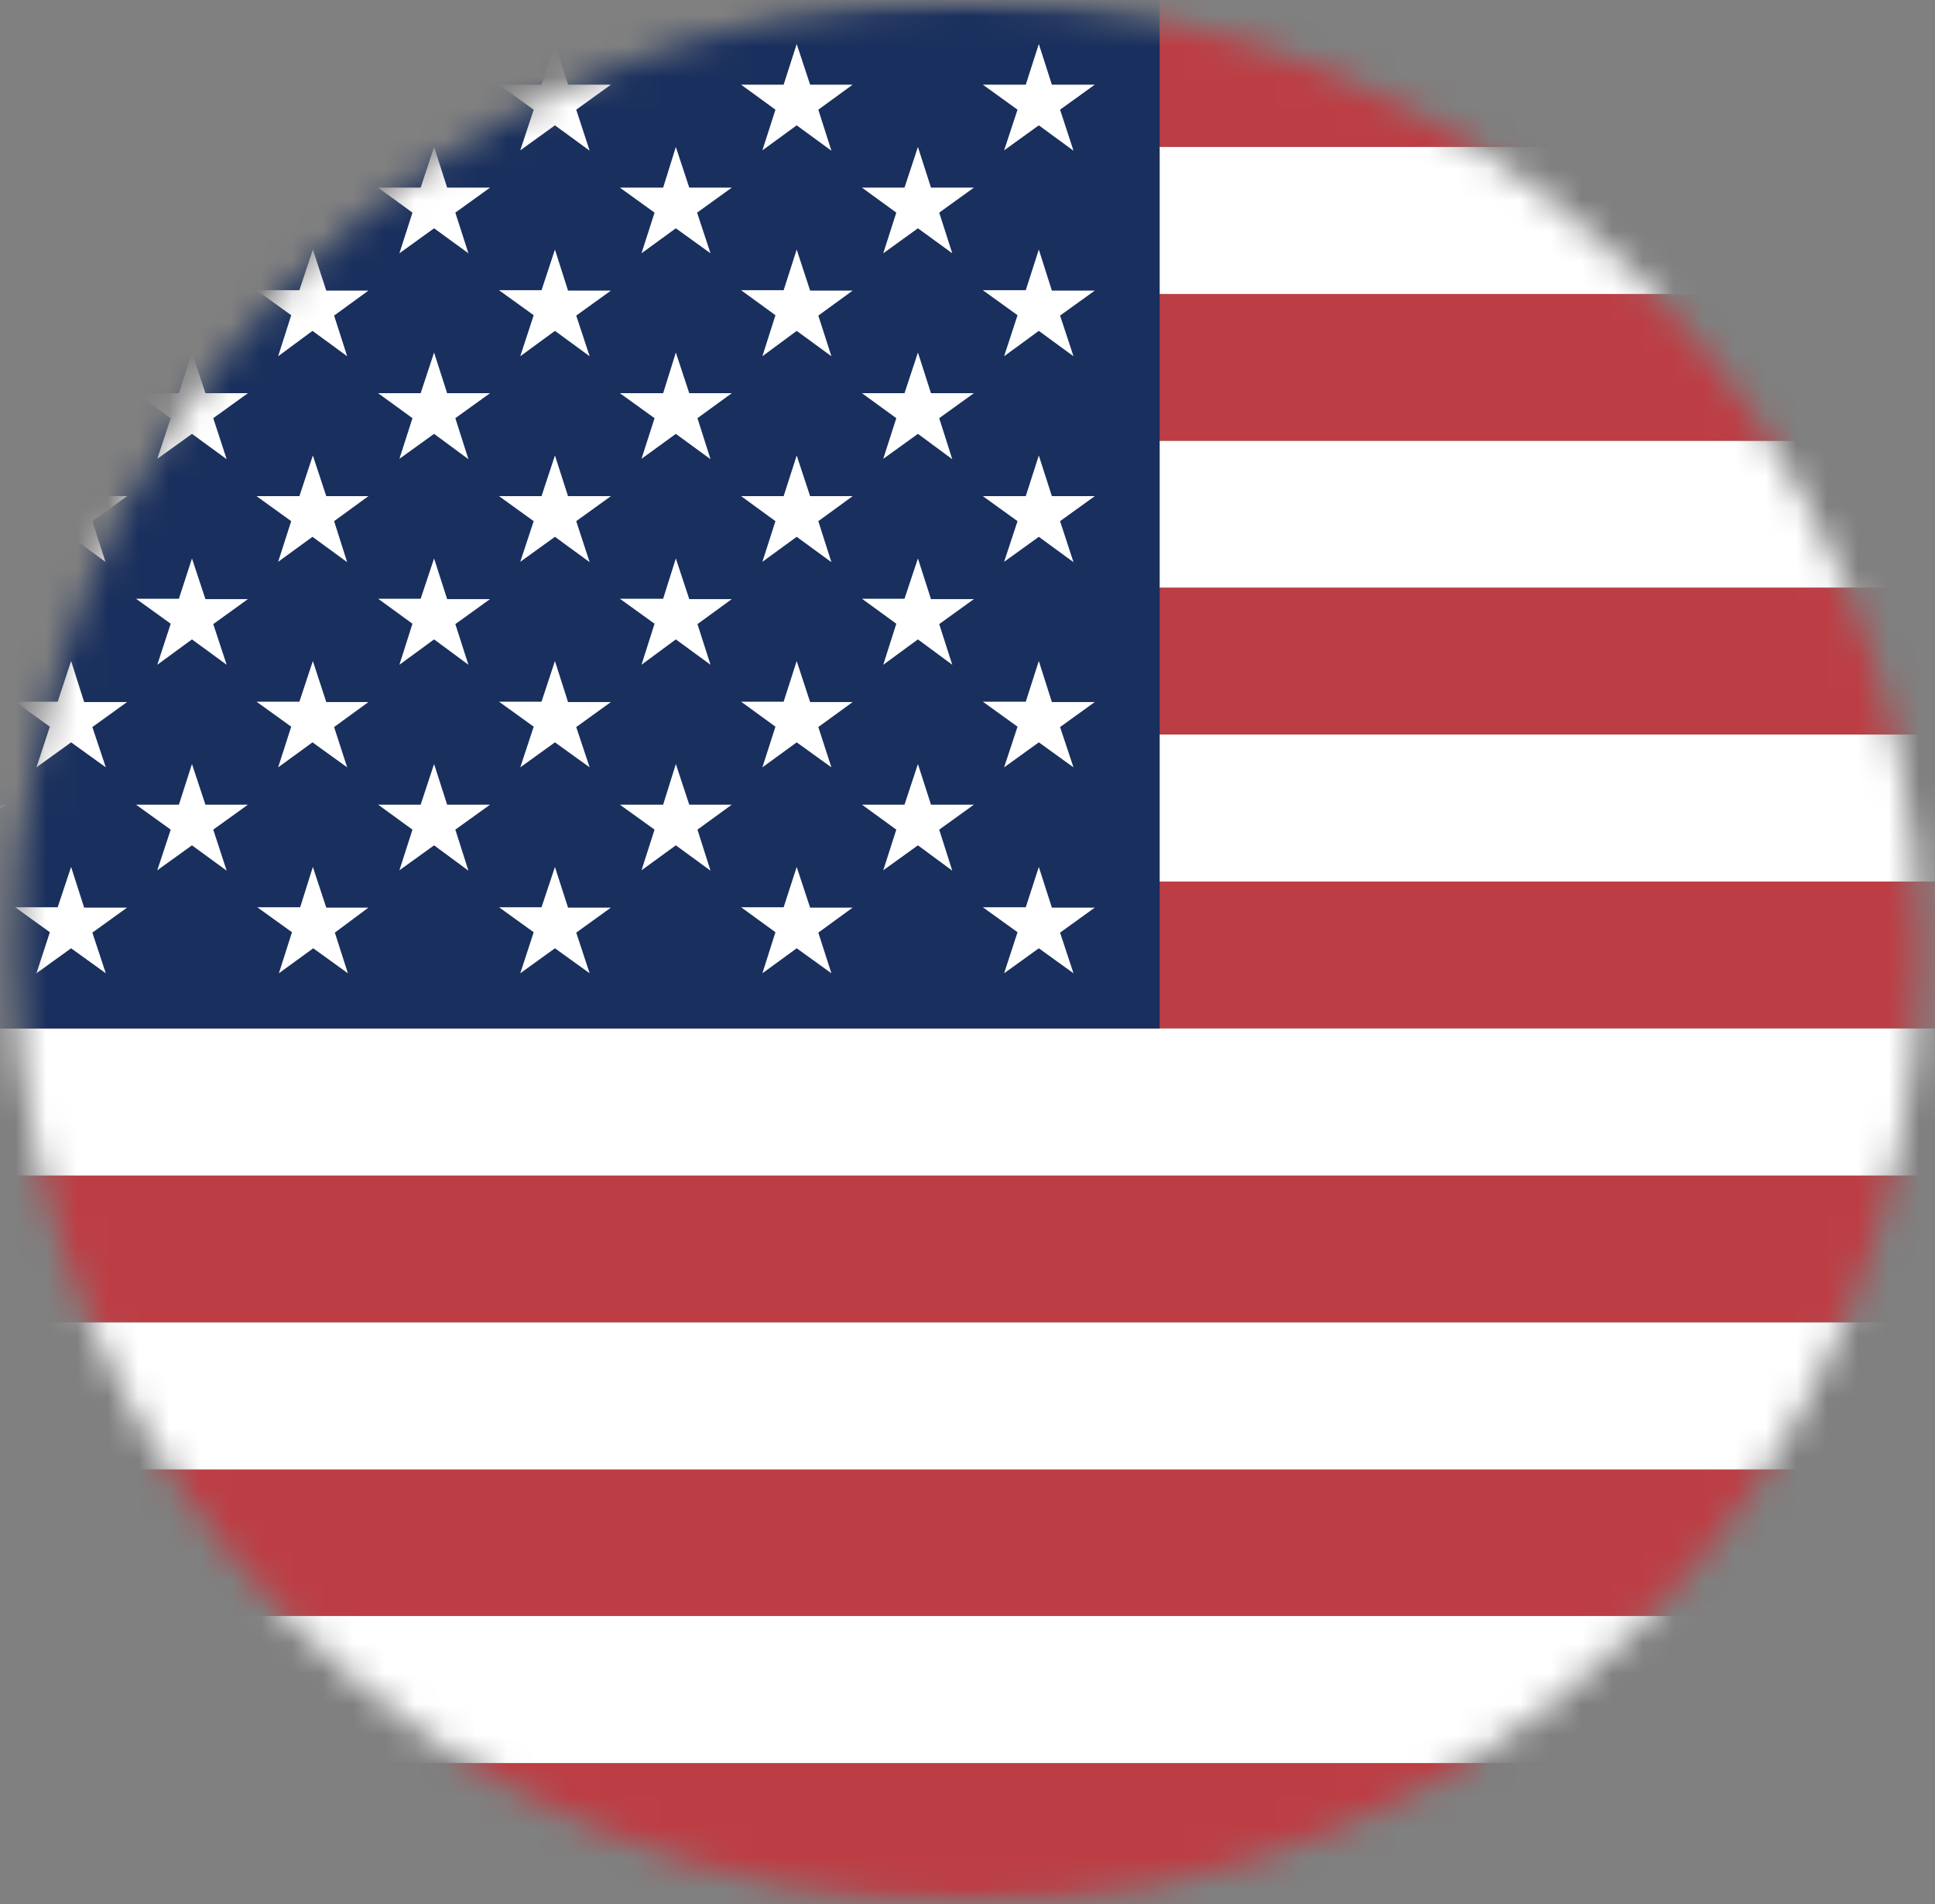 <svg width="63" height="62" viewBox="0 0 63 62" fill="none" xmlns="http://www.w3.org/2000/svg">
<rect x="0" y="0" width="63" height="62" fill="#808080" stroke="none"/>
<mask id="mask0_2018_1764" style="mask-type:alpha" maskUnits="userSpaceOnUse" x="0" y="0" width="63" height="62">
<circle cx="31.5" cy="31" r="31" fill="#D9D9D9"/>
</mask>
<g mask="url(#mask0_2018_1764)">
<mask id="mask1_2018_1764" style="mask-type:luminance" maskUnits="userSpaceOnUse" x="-10" y="-1" width="84" height="64">
<path d="M-9.502 -0H73.418V62.187H-9.502V-0Z" fill="white"/>
</mask>
<g mask="url(#mask1_2018_1764)">
<path fill-rule="evenodd" clip-rule="evenodd" d="M-9.502 -0H108.653V4.785H-9.502V-0ZM-9.502 9.571H108.653V14.356H-9.502V9.571ZM-9.502 19.13H108.653V23.927H-9.502V19.13ZM-9.502 28.701H108.653V33.486H-9.502V28.701ZM-9.502 38.272H108.653V43.057H-9.502V38.272ZM-9.502 47.83H108.653V52.616H-9.502V47.83ZM-9.502 57.401H108.653V62.187H-9.502V57.401Z" fill="#BD3D44"/>
<path fill-rule="evenodd" clip-rule="evenodd" d="M-9.502 4.786H108.653V9.571H-9.502V4.786ZM-9.502 14.357H108.653V19.13H-9.502V14.357ZM-9.502 23.916H108.653V28.701H-9.502V23.916ZM-9.502 33.487H108.653V38.272H-9.502V33.487ZM-9.502 43.058H108.653V47.843H-9.502V43.058ZM-9.502 52.616H108.653V57.402H-9.502V52.616Z" fill="white"/>
<path fill-rule="evenodd" clip-rule="evenodd" d="M-9.502 -0H37.757V33.486H-9.502V-0Z" fill="#192F5D"/>
<path fill-rule="evenodd" clip-rule="evenodd" d="M-5.568 1.433L-5.13 2.757H-3.746L-4.863 3.571L-4.438 4.907L-5.568 4.081L-6.685 4.895L-6.26 3.571L-7.389 2.757H-5.98L-5.568 1.433ZM2.315 1.433L2.74 2.757H4.137L3.007 3.571L3.433 4.907L2.315 4.081L1.186 4.895L1.611 3.571L0.493 2.757H1.878L2.315 1.433ZM10.186 1.433L10.623 2.757H11.995L10.878 3.571L11.303 4.907L10.174 4.081L9.056 4.895L9.481 3.571L8.352 2.757H9.748L10.186 1.433ZM18.068 1.433L18.494 2.757H19.89L18.761 3.571L19.198 4.907L18.068 4.081L16.939 4.895L17.376 3.571L16.247 2.757H17.631L18.068 1.433ZM25.939 1.433L26.376 2.757H27.761L26.643 3.571L27.069 4.907L25.939 4.081L24.822 4.895L25.247 3.571L24.129 2.757H25.514L25.939 1.433ZM33.822 1.433L34.247 2.757H35.644L34.514 3.571L34.951 4.907L33.822 4.081L32.692 4.895L33.129 3.571L32 2.757H33.397L33.822 1.433ZM-1.62 4.785L-1.195 6.109H0.202L-0.928 6.923L-0.515 8.247L-1.608 7.433L-2.738 8.247L-2.337 6.923L-3.43 6.109H-2.045L-1.62 4.785ZM6.25 4.785L6.688 6.109H8.072L6.943 6.923L7.38 8.247L6.25 7.433L5.121 8.247L5.558 6.923L4.429 6.109H5.825L6.25 4.785ZM14.133 4.785L14.558 6.109H15.955L14.825 6.923L15.251 8.247L14.133 7.433L13.004 8.247L13.429 6.923L12.311 6.109H13.696L14.133 4.785ZM22.004 4.785L22.441 6.109H23.826L22.696 6.923L23.133 8.247L22.004 7.433L20.886 8.247L21.311 6.923L20.182 6.109H21.591L22.004 4.785ZM29.886 4.785L30.311 6.109H31.708L30.579 6.923L31.004 8.247L29.886 7.433L28.757 8.247L29.182 6.923L28.064 6.109H29.449L29.886 4.785ZM-5.568 8.125L-5.13 9.474H-3.746L-4.863 10.287L-4.438 11.611L-5.568 10.785L-6.685 11.611L-6.26 10.275L-7.389 9.462H-5.98L-5.568 8.125ZM2.315 8.125L2.74 9.462H4.137L3.007 10.275L3.433 11.599L2.315 10.773L1.186 11.599L1.611 10.263L0.493 9.449H1.878L2.315 8.125ZM10.186 8.125L10.623 9.462H11.995L10.878 10.275L11.303 11.599L10.174 10.773L9.056 11.599L9.481 10.263L8.352 9.449H9.748L10.186 8.125ZM18.068 8.125L18.494 9.462H19.89L18.761 10.275L19.198 11.599L18.068 10.773L16.939 11.599L17.376 10.263L16.247 9.449H17.631L18.068 8.125ZM25.939 8.125L26.376 9.462H27.761L26.643 10.275L27.069 11.599L25.939 10.773L24.822 11.599L25.247 10.263L24.129 9.449H25.514L25.939 8.125ZM33.822 8.125L34.247 9.462H35.644L34.514 10.275L34.951 11.599L33.822 10.773L32.692 11.599L33.129 10.263L32 9.449H33.397L33.822 8.125ZM-1.62 11.478L-1.195 12.802H0.202L-0.928 13.615L-0.503 14.951L-1.62 14.126L-2.75 14.939L-2.325 13.615L-3.442 12.802H-2.057L-1.62 11.478ZM6.25 11.478L6.688 12.802H8.072L6.943 13.615L7.38 14.951L6.25 14.126L5.121 14.939L5.558 13.615L4.429 12.802H5.825L6.25 11.478ZM14.133 11.478L14.558 12.802H15.955L14.825 13.615L15.251 14.951L14.133 14.126L13.004 14.939L13.429 13.615L12.311 12.802H13.696L14.133 11.478ZM22.004 11.478L22.441 12.802H23.826L22.708 13.615L23.133 14.951L22.004 14.126L20.886 14.939L21.311 13.615L20.182 12.802H21.591L22.004 11.478ZM29.886 11.478L30.311 12.802H31.708L30.579 13.615L31.004 14.951L29.886 14.126L28.757 14.939L29.182 13.615L28.064 12.802H29.449L29.886 11.478ZM-5.568 14.83L-5.13 16.154H-3.746L-4.863 16.968L-4.438 18.304L-5.568 17.478L-6.685 18.292L-6.26 16.968L-7.389 16.154H-5.98L-5.568 14.83ZM2.315 14.83L2.74 16.154H4.137L3.007 16.968L3.433 18.292L2.315 17.478L1.186 18.292L1.611 16.968L0.493 16.154H1.878L2.315 14.83ZM10.186 14.83L10.623 16.154H11.995L10.878 16.968L11.303 18.304L10.174 17.478L9.056 18.292L9.481 16.968L8.352 16.154H9.748L10.186 14.83ZM18.068 14.83L18.494 16.154H19.89L18.761 16.968L19.198 18.304L18.068 17.478L16.939 18.292L17.376 16.968L16.247 16.154H17.631L18.068 14.83ZM25.939 14.83L26.376 16.154H27.761L26.643 16.968L27.069 18.304L25.939 17.478L24.822 18.292L25.247 16.968L24.129 16.154H25.514L25.939 14.83ZM33.822 14.83L34.247 16.154H35.644L34.514 16.968L34.951 18.304L33.822 17.478L32.692 18.292L33.129 16.968L32 16.154H33.397L33.822 14.83ZM-1.62 18.182L-1.195 19.506H0.202L-0.928 20.32L-0.503 21.644L-1.62 20.818L-2.75 21.644L-2.325 20.308L-3.442 19.494H-2.057L-1.62 18.182ZM6.25 18.182L6.688 19.506H8.072L6.943 20.32L7.38 21.644L6.25 20.818L5.121 21.644L5.558 20.308L4.429 19.494H5.825L6.25 18.182ZM14.133 18.182L14.558 19.506H15.955L14.825 20.32L15.251 21.644L14.133 20.818L13.004 21.644L13.429 20.308L12.311 19.494H13.696L14.133 18.182ZM22.004 18.182L22.441 19.506H23.826L22.708 20.32L23.133 21.644L22.004 20.818L20.886 21.644L21.311 20.308L20.182 19.494H21.591L22.004 18.182ZM29.886 18.182L30.311 19.506H31.708L30.579 20.32L31.004 21.644L29.886 20.818L28.757 21.644L29.182 20.308L28.064 19.494H29.449L29.886 18.182ZM-5.568 21.522L-5.13 22.858H-3.746L-4.863 23.672L-4.438 24.984L-5.568 24.17L-6.685 24.984L-6.26 23.66L-7.389 22.846H-5.98L-5.568 21.522ZM2.315 21.522L2.74 22.858H4.137L3.007 23.672L3.445 24.984L2.315 24.17L1.186 24.984L1.623 23.66L0.493 22.846H1.878L2.315 21.522ZM10.186 21.522L10.623 22.858H11.995L10.878 23.672L11.303 24.984L10.174 24.17L9.056 24.984L9.481 23.66L8.352 22.846H9.748L10.186 21.522ZM18.068 21.522L18.494 22.858H19.89L18.761 23.672L19.198 24.984L18.068 24.17L16.939 24.984L17.376 23.66L16.247 22.846H17.631L18.068 21.522ZM25.939 21.522L26.376 22.858H27.761L26.643 23.672L27.069 24.984L25.939 24.17L24.822 24.984L25.247 23.66L24.129 22.846H25.514L25.939 21.522ZM33.822 21.522L34.247 22.858H35.644L34.514 23.672L34.951 24.984L33.822 24.17L32.692 24.984L33.129 23.66L32 22.846H33.397L33.822 21.522ZM-1.62 24.875L-1.195 26.199H0.202L-0.928 27.012L-0.503 28.348L-1.62 27.523L-2.75 28.336L-2.325 27.012L-3.442 26.199H-2.057L-1.62 24.875ZM6.25 24.875L6.688 26.199H8.072L6.943 27.012L7.38 28.348L6.25 27.523L5.121 28.336L5.558 27.012L4.429 26.199H5.825L6.25 24.875ZM14.133 24.875L14.558 26.199H15.955L14.825 27.012L15.251 28.348L14.133 27.523L13.004 28.336L13.429 27.012L12.311 26.199H13.696L14.133 24.875ZM22.004 24.875L22.441 26.199H23.826L22.708 27.012L23.133 28.348L22.004 27.523L20.886 28.336L21.311 27.012L20.182 26.199H21.591L22.004 24.875ZM29.886 24.875L30.311 26.199H31.708L30.579 27.012L31.004 28.348L29.886 27.523L28.757 28.336L29.182 27.012L28.064 26.199H29.449L29.886 24.875ZM-5.568 28.227L-5.13 29.551H-3.746L-4.863 30.365L-4.438 31.689L-5.568 30.875L-6.685 31.689L-6.26 30.352L-7.389 29.539H-5.98L-5.568 28.227ZM2.315 28.227L2.74 29.551H4.137L3.007 30.365L3.445 31.689L2.315 30.875L1.186 31.689L1.623 30.352L0.493 29.539H1.878L2.315 28.227ZM10.186 28.227L10.623 29.551H11.995L10.902 30.365L11.327 31.689L10.198 30.875L9.08 31.689L9.506 30.352L8.376 29.539H9.773L10.186 28.227ZM18.068 28.227L18.494 29.551H19.89L18.761 30.365L19.198 31.689L18.068 30.875L16.939 31.689L17.376 30.352L16.247 29.539H17.631L18.068 28.227ZM25.939 28.227L26.376 29.551H27.761L26.643 30.365L27.069 31.689L25.939 30.875L24.822 31.689L25.247 30.352L24.129 29.539H25.514L25.939 28.227ZM33.822 28.227L34.247 29.551H35.644L34.514 30.365L34.951 31.689L33.822 30.875L32.692 31.689L33.129 30.352L32 29.539H33.397L33.822 28.227Z" fill="white"/>
</g>
</g>
</svg>
